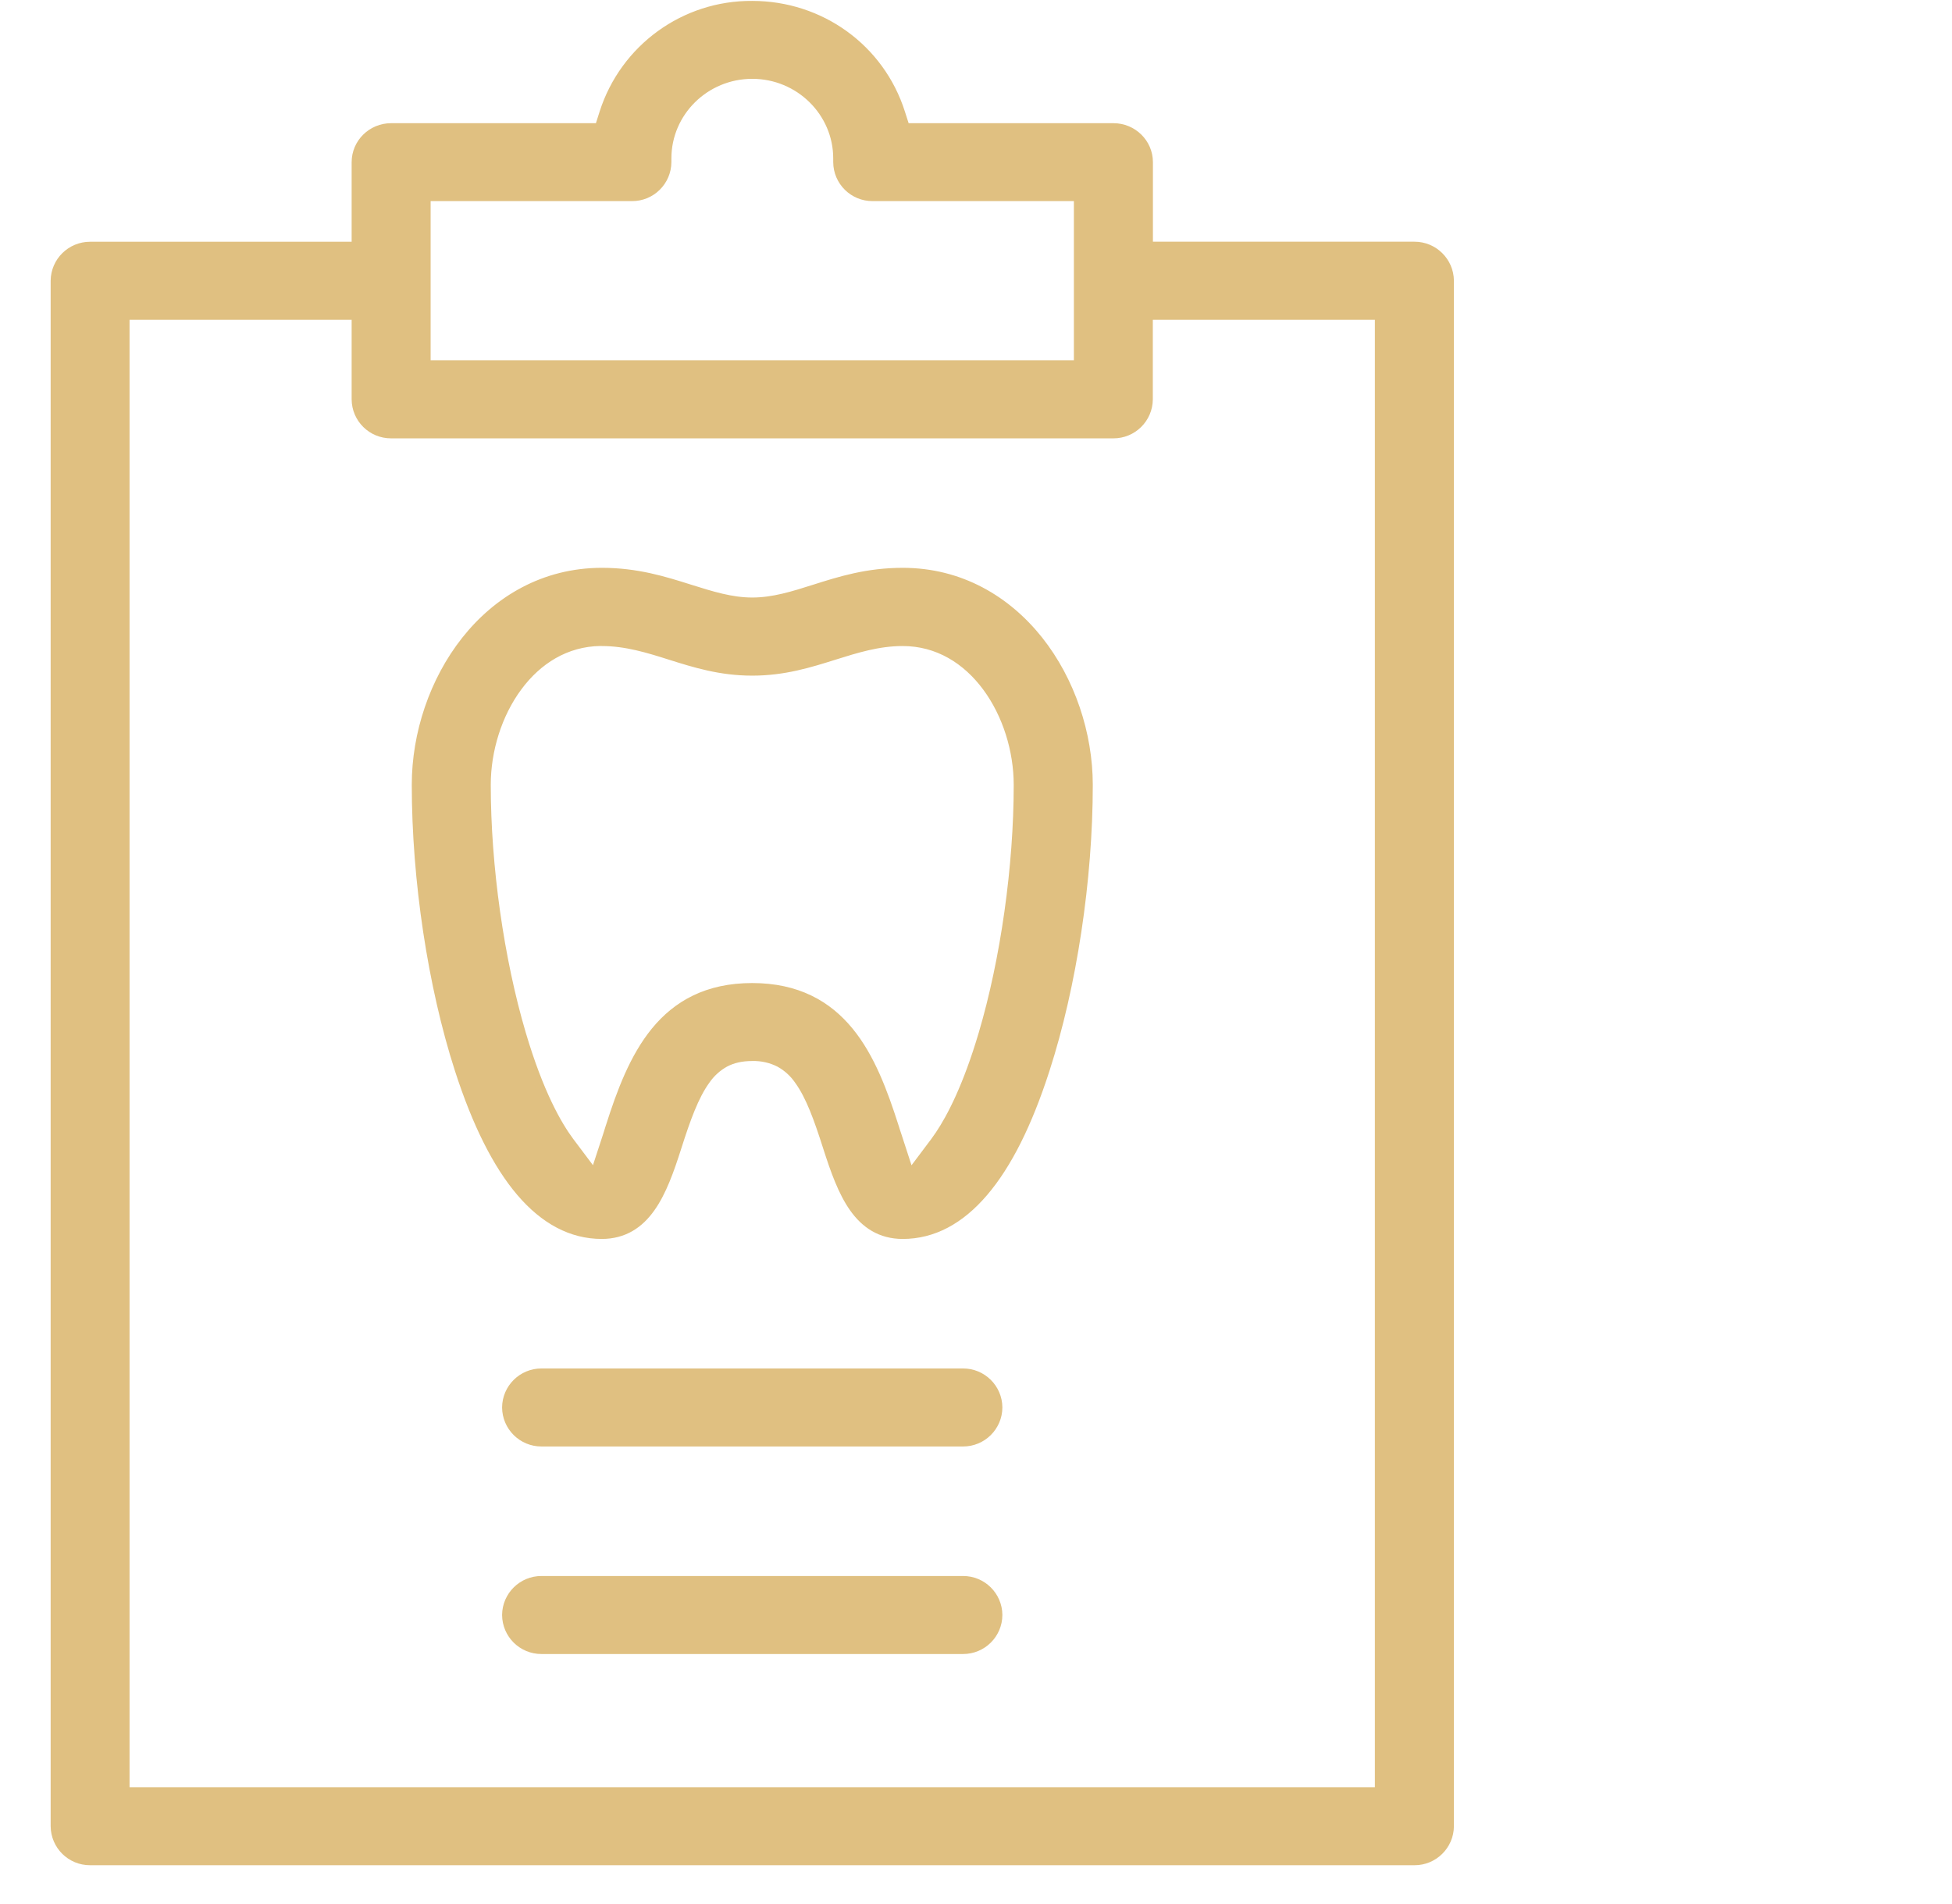 <?xml version="1.0" encoding="UTF-8"?>
<svg xmlns="http://www.w3.org/2000/svg" xmlns:xlink="http://www.w3.org/1999/xlink" version="1.1" id="Layer_1" x="0px" y="0px" width="41px" height="40px" viewBox="0 0 41 40" xml:space="preserve">
<path fill="#E0C081" stroke="#E0C081" stroke-width="0.2" d="M15.8,0.119c1.431,0,2.682,0.904,3.111,2.254l0.101,0.315h4.375  c0.401,0,0.729,0.321,0.729,0.719v1.771h5.593c0.399-0.001,0.725,0.32,0.729,0.719v32.468c-0.003,0.399-0.329,0.722-0.729,0.72  H1.893c-0.4,0.002-0.726-0.32-0.729-0.72V5.897c0.004-0.398,0.33-0.719,0.729-0.718h5.593V3.407c0-0.398,0.328-0.719,0.729-0.719  h4.375l0.1-0.315C13.123,1.021,14.382,0.108,15.8,0.119L15.8,0.119z M2.621,37.646h26.357V6.619h-4.864v1.77  c-0.003,0.4-0.329,0.722-0.729,0.72H8.215c-0.4,0.002-0.727-0.32-0.729-0.72v-1.77H2.621V37.646z M20.226,33.209  c0.399-0.002,0.725,0.319,0.728,0.719c-0.002,0.4-0.328,0.722-0.728,0.72h-8.851c-0.4,0.002-0.726-0.319-0.729-0.72  c0.003-0.399,0.33-0.721,0.729-0.719H20.226z M20.226,28.849c0.399-0.002,0.725,0.319,0.728,0.719  c-0.002,0.399-0.328,0.722-0.728,0.72h-8.851c-0.4,0.002-0.726-0.32-0.729-0.72c0.003-0.399,0.33-0.721,0.729-0.719H20.226z   M18.961,12.029c1.206,0,2.181,0.584,2.853,1.431c0.669,0.846,1.037,1.958,1.039,3.026c0,1.993-0.338,4.228-0.905,5.981  c-0.365,1.133-0.794,1.993-1.291,2.574c-0.496,0.582-1.063,0.887-1.696,0.887c-0.463,0-0.786-0.221-1.025-0.56  c-0.236-0.334-0.396-0.789-0.55-1.269c-0.191-0.6-0.363-1.079-0.602-1.409c-0.105-0.154-0.245-0.281-0.409-0.371  C16.198,22.229,16,22.185,15.8,22.19c-0.231,0-0.418,0.045-0.576,0.129c-0.163,0.09-0.302,0.217-0.408,0.371  c-0.239,0.331-0.411,0.81-0.602,1.409c-0.153,0.48-0.313,0.935-0.55,1.269c-0.239,0.339-0.562,0.56-1.025,0.56  c-0.631,0-1.199-0.305-1.696-0.887c-0.496-0.581-0.926-1.441-1.292-2.574c-0.566-1.753-0.902-3.987-0.902-5.981  c0-1.069,0.369-2.18,1.038-3.026c0.671-0.847,1.646-1.43,2.852-1.431c0.741,0,1.311,0.18,1.849,0.35  c0.456,0.143,0.87,0.274,1.313,0.274c0.443,0,0.86-0.131,1.313-0.275C17.649,12.208,18.218,12.029,18.961,12.029L18.961,12.029z   M12.613,13.471c-0.732,0.009-1.328,0.39-1.745,0.955c-0.424,0.573-0.66,1.332-0.66,2.062c0,1.713,0.277,3.671,0.739,5.233  c0.371,1.255,0.759,1.925,1.013,2.266l0.53,0.705l0.273-0.835l0.059-0.188l0.001-0.002c0.229-0.721,0.5-1.449,0.947-1.996  c0.454-0.554,1.087-0.919,2.029-0.919c0.942,0,1.576,0.366,2.03,0.919c0.449,0.547,0.717,1.277,0.948,1.998l0.001,0.006l0.006,0.015  l0.016,0.054l0.038,0.114l0.272,0.836l0.53-0.705l0.101-0.144c0.25-0.372,0.587-1.024,0.912-2.121  c0.463-1.563,0.739-3.521,0.739-5.234c0-0.729-0.235-1.487-0.659-2.061s-1.029-0.957-1.774-0.957c-0.511,0-0.977,0.146-1.442,0.292  c-0.506,0.159-1.046,0.33-1.717,0.33c-0.671,0-1.211-0.17-1.718-0.33c-0.464-0.147-0.93-0.292-1.443-0.292H12.613z M15.801,1.556  c-0.994,0-1.799,0.796-1.799,1.772v0.078c-0.003,0.4-0.329,0.722-0.729,0.719H8.945v3.543h13.711V4.125h-4.326  c-0.4,0.003-0.727-0.319-0.729-0.719V3.328C17.601,2.353,16.794,1.556,15.801,1.556z"></path>
</svg>
